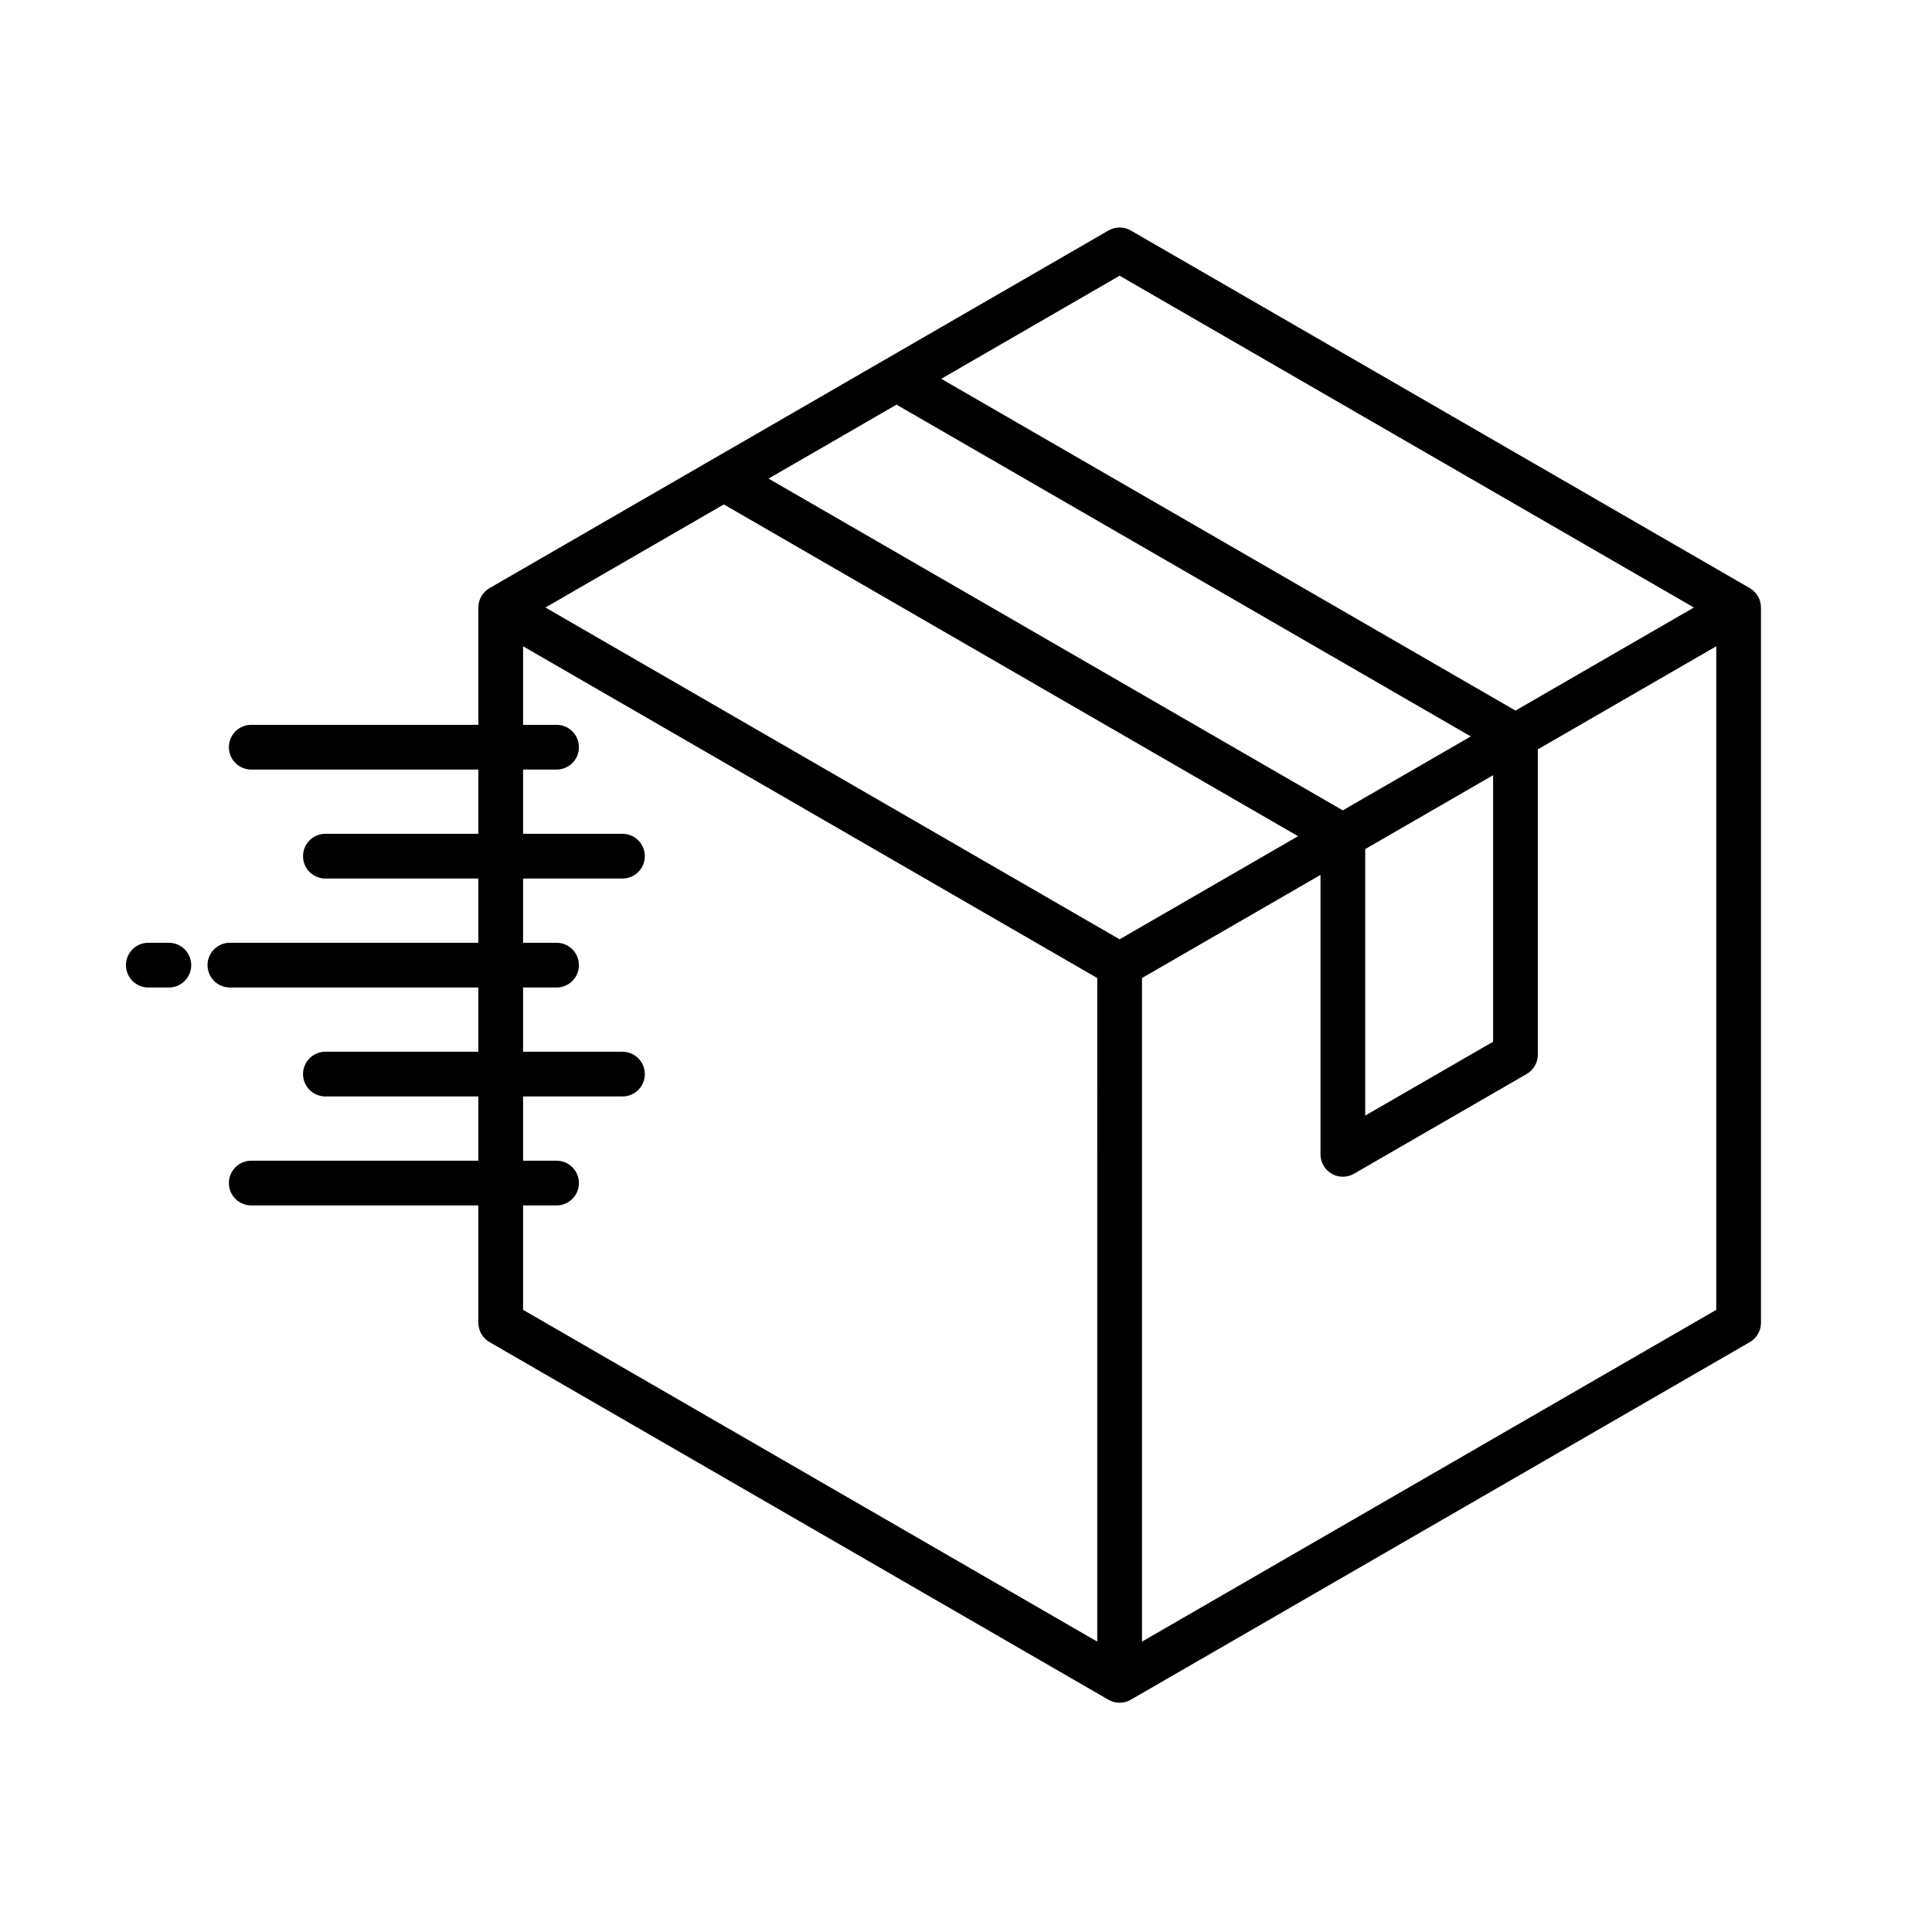 <svg version="1.0" preserveAspectRatio="xMidYMid meet" height="1023" viewBox="0 0 767.25 767.25" zoomAndPan="magnify" width="1023" xmlns:xlink="http://www.w3.org/1999/xlink" xmlns="http://www.w3.org/2000/svg"><defs><clipPath id="d1022c5046"><path clip-rule="nonzero" d="M 50 90.004 L 699.48 90.004 L 699.48 676.68 L 50 676.68 Z M 50 90.004"></path></clipPath></defs><g clip-path="url(#d1022c5046)"><path fill-rule="nonzero" fill-opacity="1" d="M 694.891 233.562 L 449.07 91.539 C 448.395 91.148 447.684 90.855 446.93 90.652 C 446.176 90.453 445.41 90.352 444.633 90.352 C 443.852 90.352 443.086 90.453 442.336 90.652 C 441.582 90.855 440.867 91.148 440.191 91.539 L 352.066 142.469 C 351.762 142.625 351.465 142.797 351.18 142.984 L 317.32 162.551 L 194.406 233.562 C 193.734 233.953 193.121 234.422 192.57 234.973 C 192.02 235.527 191.547 236.141 191.16 236.816 C 190.77 237.488 190.473 238.203 190.273 238.957 C 190.07 239.711 189.969 240.477 189.969 241.258 L 189.969 287.848 L 99.773 287.848 C 99.191 287.848 98.613 287.906 98.043 288.02 C 97.469 288.133 96.914 288.301 96.379 288.523 C 95.84 288.746 95.328 289.02 94.844 289.344 C 94.359 289.668 93.91 290.039 93.496 290.449 C 93.086 290.863 92.719 291.312 92.395 291.797 C 92.07 292.281 91.797 292.793 91.574 293.332 C 91.348 293.871 91.18 294.426 91.066 295 C 90.953 295.57 90.898 296.148 90.898 296.73 C 90.898 297.316 90.953 297.891 91.066 298.465 C 91.18 299.035 91.348 299.594 91.574 300.133 C 91.797 300.668 92.07 301.184 92.395 301.668 C 92.719 302.152 93.086 302.602 93.496 303.012 C 93.91 303.426 94.359 303.793 94.844 304.117 C 95.328 304.441 95.84 304.715 96.379 304.938 C 96.914 305.16 97.469 305.332 98.043 305.445 C 98.613 305.559 99.191 305.613 99.773 305.613 L 189.969 305.613 L 189.969 331.121 L 129.215 331.121 C 128.633 331.121 128.055 331.18 127.484 331.293 C 126.914 331.406 126.359 331.574 125.82 331.797 C 125.281 332.023 124.77 332.297 124.285 332.621 C 123.801 332.945 123.352 333.312 122.938 333.723 C 122.527 334.137 122.16 334.586 121.836 335.07 C 121.512 335.555 121.238 336.066 121.016 336.605 C 120.793 337.145 120.625 337.699 120.508 338.273 C 120.395 338.844 120.34 339.422 120.34 340.004 C 120.34 340.59 120.395 341.168 120.508 341.738 C 120.625 342.312 120.793 342.867 121.016 343.406 C 121.238 343.945 121.512 344.457 121.836 344.941 C 122.16 345.426 122.527 345.875 122.938 346.285 C 123.352 346.699 123.801 347.066 124.285 347.391 C 124.77 347.715 125.281 347.988 125.82 348.211 C 126.359 348.438 126.914 348.605 127.484 348.719 C 128.055 348.832 128.633 348.891 129.215 348.891 L 189.969 348.891 L 189.969 374.398 L 91.289 374.398 C 90.707 374.398 90.129 374.453 89.559 374.566 C 88.988 374.68 88.43 374.848 87.895 375.074 C 87.355 375.297 86.844 375.57 86.359 375.895 C 85.875 376.219 85.426 376.586 85.012 377 C 84.602 377.41 84.234 377.859 83.91 378.344 C 83.586 378.828 83.312 379.34 83.09 379.879 C 82.867 380.418 82.695 380.977 82.582 381.547 C 82.469 382.117 82.414 382.695 82.414 383.281 C 82.414 383.863 82.469 384.441 82.582 385.012 C 82.695 385.586 82.867 386.141 83.09 386.68 C 83.312 387.219 83.586 387.73 83.91 388.215 C 84.234 388.699 84.602 389.148 85.012 389.562 C 85.426 389.973 85.875 390.344 86.359 390.664 C 86.844 390.988 87.355 391.262 87.895 391.488 C 88.43 391.711 88.988 391.879 89.559 391.992 C 90.129 392.105 90.707 392.164 91.289 392.164 L 189.969 392.164 L 189.969 417.672 L 129.215 417.672 C 128.633 417.672 128.055 417.727 127.484 417.84 C 126.914 417.957 126.359 418.125 125.82 418.348 C 125.281 418.57 124.77 418.844 124.285 419.168 C 123.801 419.492 123.352 419.859 122.938 420.273 C 122.527 420.684 122.16 421.133 121.836 421.617 C 121.512 422.105 121.238 422.617 121.016 423.156 C 120.793 423.695 120.625 424.25 120.508 424.82 C 120.395 425.395 120.34 425.973 120.34 426.555 C 120.34 427.137 120.395 427.715 120.508 428.285 C 120.625 428.859 120.793 429.414 121.016 429.953 C 121.238 430.492 121.512 431.004 121.836 431.488 C 122.16 431.973 122.527 432.422 122.938 432.836 C 123.352 433.246 123.801 433.617 124.285 433.941 C 124.77 434.266 125.281 434.539 125.82 434.762 C 126.359 434.984 126.914 435.152 127.484 435.266 C 128.055 435.379 128.633 435.438 129.215 435.438 L 189.969 435.438 L 189.969 460.945 L 99.773 460.945 C 99.191 460.945 98.613 461 98.043 461.117 C 97.469 461.23 96.914 461.398 96.379 461.621 C 95.84 461.844 95.328 462.117 94.844 462.441 C 94.359 462.766 93.91 463.133 93.496 463.547 C 93.086 463.961 92.719 464.406 92.395 464.895 C 92.07 465.379 91.797 465.891 91.574 466.43 C 91.348 466.969 91.18 467.523 91.066 468.094 C 90.953 468.668 90.898 469.246 90.898 469.828 C 90.898 470.41 90.953 470.988 91.066 471.562 C 91.18 472.133 91.348 472.688 91.574 473.227 C 91.797 473.766 92.07 474.277 92.395 474.762 C 92.719 475.25 93.086 475.695 93.496 476.109 C 93.91 476.523 94.359 476.891 94.844 477.215 C 95.328 477.539 95.84 477.812 96.379 478.035 C 96.914 478.258 97.469 478.426 98.043 478.539 C 98.613 478.656 99.191 478.711 99.773 478.711 L 189.969 478.711 L 189.969 525.297 C 189.969 526.074 190.07 526.844 190.27 527.594 C 190.473 528.348 190.77 529.062 191.156 529.738 C 191.547 530.414 192.02 531.027 192.57 531.578 C 193.121 532.129 193.734 532.602 194.406 532.992 L 317.316 604.004 L 440.188 675.016 C 440.863 675.402 441.578 675.699 442.332 675.902 C 443.082 676.102 443.848 676.203 444.629 676.203 C 445.406 676.203 446.172 676.102 446.926 675.902 C 447.68 675.699 448.391 675.402 449.066 675.016 L 694.891 532.996 C 695.562 532.605 696.176 532.137 696.727 531.582 C 697.277 531.031 697.75 530.418 698.137 529.742 C 698.527 529.066 698.824 528.355 699.023 527.602 C 699.227 526.848 699.328 526.082 699.328 525.301 L 699.328 241.258 C 699.328 240.477 699.227 239.711 699.023 238.957 C 698.824 238.203 698.527 237.488 698.137 236.812 C 697.75 236.141 697.277 235.527 696.727 234.973 C 696.176 234.422 695.562 233.953 694.891 233.562 Z M 444.633 109.496 L 672.695 241.262 L 601.844 282.195 L 373.793 150.434 Z M 326.199 177.941 L 356.031 160.691 L 584.09 292.453 L 533.258 321.816 L 305.215 190.062 Z M 592.957 307.852 L 592.957 413.688 L 542.16 443.035 L 542.16 337.195 Z M 435.75 651.934 L 326.199 588.621 L 207.727 520.172 L 207.727 478.711 L 221.031 478.711 C 221.613 478.711 222.191 478.656 222.762 478.539 C 223.332 478.426 223.887 478.258 224.426 478.035 C 224.965 477.812 225.477 477.539 225.961 477.215 C 226.445 476.891 226.895 476.523 227.309 476.109 C 227.719 475.695 228.086 475.25 228.41 474.762 C 228.734 474.277 229.008 473.766 229.23 473.227 C 229.453 472.688 229.621 472.133 229.734 471.562 C 229.852 470.988 229.906 470.41 229.906 469.828 C 229.906 469.246 229.852 468.668 229.734 468.094 C 229.621 467.523 229.453 466.969 229.23 466.43 C 229.008 465.891 228.734 465.379 228.41 464.895 C 228.086 464.406 227.719 463.961 227.309 463.547 C 226.895 463.133 226.445 462.766 225.961 462.441 C 225.477 462.117 224.965 461.844 224.426 461.621 C 223.887 461.398 223.332 461.23 222.762 461.117 C 222.191 461 221.613 460.945 221.031 460.945 L 207.727 460.945 L 207.727 435.438 L 247.199 435.438 C 247.781 435.438 248.359 435.379 248.93 435.266 C 249.504 435.152 250.059 434.984 250.598 434.762 C 251.137 434.539 251.648 434.266 252.133 433.941 C 252.617 433.617 253.066 433.246 253.477 432.836 C 253.891 432.422 254.258 431.973 254.582 431.488 C 254.906 431.004 255.18 430.492 255.402 429.953 C 255.625 429.414 255.793 428.859 255.906 428.285 C 256.02 427.715 256.078 427.137 256.078 426.555 C 256.078 425.973 256.02 425.395 255.906 424.82 C 255.793 424.25 255.625 423.695 255.402 423.156 C 255.18 422.617 254.906 422.105 254.582 421.617 C 254.258 421.133 253.891 420.684 253.477 420.273 C 253.066 419.859 252.617 419.492 252.133 419.168 C 251.648 418.844 251.137 418.57 250.598 418.348 C 250.059 418.125 249.504 417.957 248.93 417.84 C 248.359 417.727 247.781 417.672 247.199 417.672 L 207.727 417.672 L 207.727 392.164 L 221.031 392.164 C 221.613 392.164 222.191 392.105 222.762 391.992 C 223.332 391.879 223.887 391.711 224.426 391.488 C 224.965 391.262 225.477 390.988 225.961 390.664 C 226.445 390.344 226.895 389.973 227.309 389.562 C 227.719 389.148 228.086 388.699 228.41 388.215 C 228.734 387.73 229.008 387.219 229.23 386.68 C 229.453 386.141 229.621 385.586 229.734 385.012 C 229.852 384.441 229.906 383.863 229.906 383.281 C 229.906 382.695 229.852 382.117 229.734 381.547 C 229.621 380.977 229.453 380.418 229.23 379.879 C 229.008 379.34 228.734 378.828 228.41 378.344 C 228.086 377.859 227.719 377.41 227.309 377 C 226.895 376.586 226.445 376.219 225.961 375.895 C 225.477 375.57 224.965 375.297 224.426 375.074 C 223.887 374.848 223.332 374.68 222.762 374.566 C 222.191 374.453 221.613 374.398 221.031 374.398 L 207.727 374.398 L 207.727 348.891 L 247.199 348.891 C 247.781 348.891 248.359 348.832 248.93 348.719 C 249.504 348.605 250.059 348.438 250.598 348.211 C 251.137 347.988 251.648 347.715 252.133 347.391 C 252.617 347.066 253.066 346.699 253.477 346.285 C 253.891 345.875 254.258 345.426 254.582 344.941 C 254.906 344.457 255.18 343.945 255.402 343.406 C 255.625 342.867 255.793 342.312 255.906 341.738 C 256.02 341.168 256.078 340.59 256.078 340.004 C 256.078 339.422 256.02 338.844 255.906 338.273 C 255.793 337.699 255.625 337.145 255.402 336.605 C 255.18 336.066 254.906 335.555 254.582 335.07 C 254.258 334.586 253.891 334.137 253.477 333.723 C 253.066 333.312 252.617 332.945 252.133 332.621 C 251.648 332.297 251.137 332.023 250.598 331.797 C 250.059 331.574 249.504 331.406 248.93 331.293 C 248.359 331.18 247.781 331.121 247.199 331.121 L 207.727 331.121 L 207.727 305.613 L 221.031 305.613 C 221.613 305.613 222.191 305.559 222.762 305.445 C 223.332 305.332 223.887 305.16 224.426 304.938 C 224.965 304.715 225.477 304.441 225.961 304.117 C 226.445 303.793 226.895 303.426 227.309 303.012 C 227.719 302.602 228.086 302.152 228.41 301.668 C 228.734 301.184 229.008 300.668 229.23 300.133 C 229.453 299.594 229.621 299.035 229.734 298.465 C 229.852 297.891 229.906 297.316 229.906 296.73 C 229.906 296.148 229.852 295.57 229.734 295 C 229.621 294.426 229.453 293.871 229.23 293.332 C 229.008 292.793 228.734 292.281 228.41 291.797 C 228.086 291.312 227.719 290.863 227.309 290.449 C 226.895 290.039 226.445 289.668 225.961 289.344 C 225.477 289.02 224.965 288.746 224.426 288.523 C 223.887 288.301 223.332 288.133 222.762 288.02 C 222.191 287.906 221.613 287.848 221.031 287.848 L 207.727 287.848 L 207.727 256.652 L 435.746 388.406 Z M 444.629 373.023 L 216.602 241.258 L 287.457 200.324 L 515.5 332.078 Z M 681.574 520.172 L 453.512 651.934 L 453.512 388.406 L 524.402 347.453 L 524.402 458.426 C 524.402 459.207 524.504 459.973 524.703 460.727 C 524.906 461.48 525.199 462.195 525.59 462.871 C 525.98 463.543 526.449 464.156 527 464.711 C 527.551 465.262 528.164 465.73 528.84 466.121 C 529.516 466.512 530.227 466.809 530.98 467.008 C 531.734 467.211 532.5 467.312 533.277 467.312 C 534.059 467.312 534.824 467.211 535.574 467.008 C 536.328 466.809 537.043 466.512 537.719 466.121 L 606.273 426.516 C 606.945 426.125 607.559 425.656 608.109 425.105 C 608.664 424.551 609.133 423.938 609.523 423.262 C 609.91 422.59 610.207 421.875 610.41 421.121 C 610.609 420.367 610.711 419.602 610.711 418.82 L 610.711 297.59 L 681.574 256.656 Z M 75.941 383.281 C 75.941 383.863 75.883 384.441 75.77 385.012 C 75.656 385.586 75.488 386.141 75.266 386.68 C 75.043 387.219 74.77 387.73 74.445 388.215 C 74.121 388.699 73.754 389.148 73.34 389.562 C 72.93 389.973 72.48 390.344 71.996 390.664 C 71.512 390.988 71 391.262 70.461 391.488 C 69.922 391.711 69.367 391.879 68.793 391.992 C 68.223 392.105 67.645 392.164 67.062 392.164 L 58.898 392.164 C 58.316 392.164 57.738 392.105 57.168 391.992 C 56.594 391.879 56.039 391.711 55.5 391.488 C 54.961 391.262 54.449 390.988 53.965 390.664 C 53.48 390.344 53.035 389.973 52.621 389.562 C 52.207 389.148 51.84 388.699 51.516 388.215 C 51.191 387.73 50.918 387.219 50.695 386.68 C 50.473 386.141 50.305 385.586 50.191 385.012 C 50.078 384.441 50.02 383.863 50.02 383.281 C 50.02 382.695 50.078 382.117 50.191 381.547 C 50.305 380.977 50.473 380.418 50.695 379.879 C 50.918 379.34 51.191 378.828 51.516 378.344 C 51.84 377.859 52.207 377.41 52.621 377 C 53.035 376.586 53.48 376.219 53.965 375.895 C 54.449 375.57 54.961 375.297 55.5 375.074 C 56.039 374.848 56.594 374.68 57.168 374.566 C 57.738 374.453 58.316 374.398 58.898 374.398 L 67.059 374.398 C 67.641 374.395 68.219 374.453 68.789 374.566 C 69.363 374.68 69.918 374.848 70.457 375.07 C 70.996 375.293 71.508 375.566 71.992 375.891 C 72.477 376.215 72.926 376.586 73.34 376.996 C 73.75 377.41 74.117 377.859 74.441 378.344 C 74.766 378.828 75.039 379.34 75.266 379.879 C 75.488 380.418 75.656 380.973 75.77 381.547 C 75.883 382.117 75.941 382.695 75.941 383.281 Z M 75.941 383.281" fill="#000000"></path></g></svg>